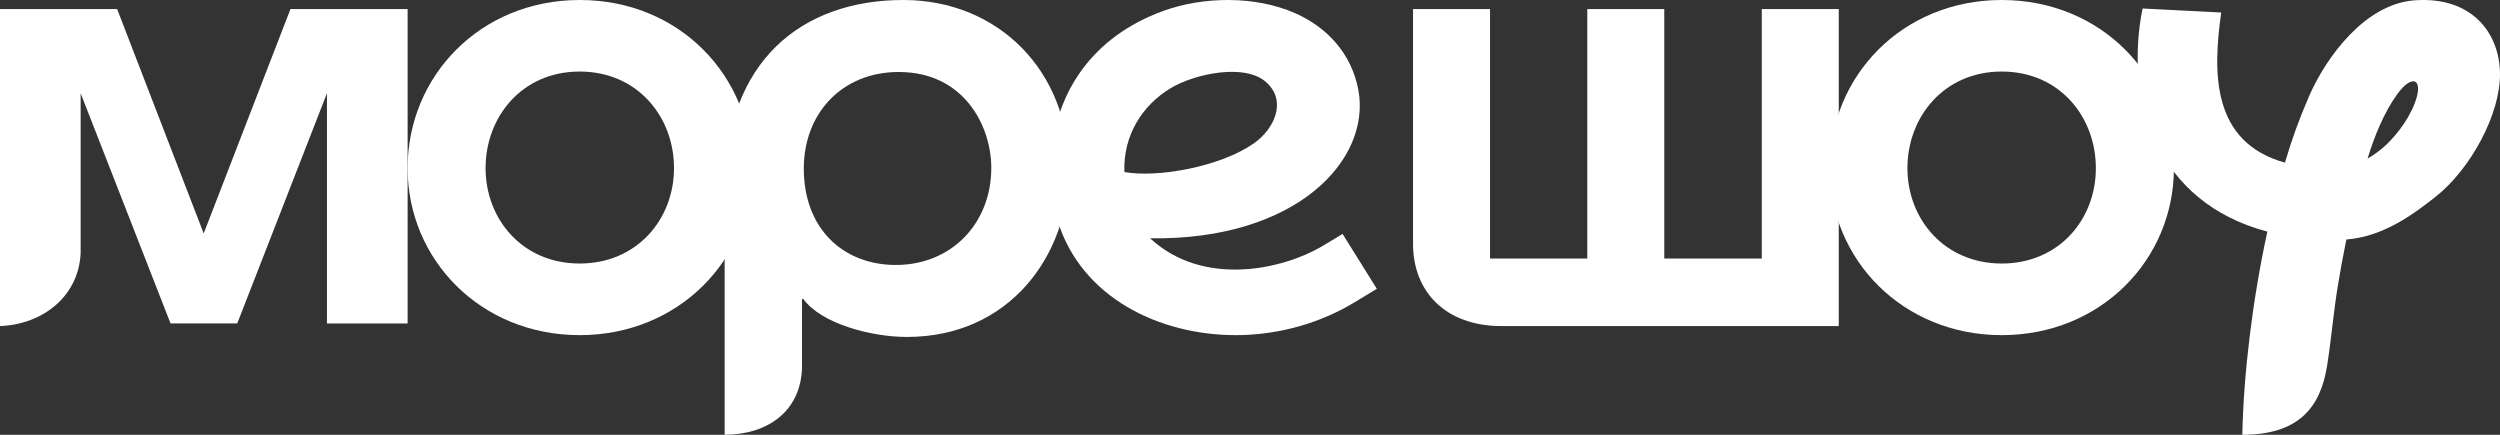 <?xml version="1.0" encoding="UTF-8"?> <svg xmlns="http://www.w3.org/2000/svg" width="276" height="48" viewBox="0 0 276 48" fill="none"><rect x="0" y="0" width="276" height="48" fill="#333333" stroke="none"/><g clip-path="url(#clip0_529_638)"><path fill-rule="evenodd" clip-rule="evenodd" d="M53.608 18.563C53.608 24.204 57.67 29.093 63.995 29.093C70.321 29.093 74.41 24.204 74.41 18.563C74.419 12.921 70.402 7.898 63.995 7.898C57.598 7.898 53.608 12.921 53.608 18.563ZM83 18.563C83 28.663 74.92 37 63.995 37C53.071 37 45 28.663 45 18.563C45 8.408 53.026 7.14555e-06 63.995 7.14555e-06C75.001 -0.009 83 8.399 83 18.563Z" fill="white"></path><path fill-rule="evenodd" clip-rule="evenodd" d="M210.581 18.563C210.581 24.204 214.67 29.093 220.996 29.093C227.321 29.093 231.384 24.204 231.384 18.563C231.384 12.921 227.393 7.898 220.996 7.898C214.598 7.898 210.581 12.921 210.581 18.563ZM240 18.563C240 28.663 231.92 37 220.996 37C210.071 37 202 28.663 202 18.563C202 8.408 209.999 0 220.996 0C231.965 0 240 8.408 240 18.563Z" fill="white"></path><path fill-rule="evenodd" clip-rule="evenodd" d="M261.382 17.506C261.988 17.164 262.541 16.758 263.059 16.326C264.271 15.29 265.814 13.416 266.581 11.416C267.615 8.732 266.349 8.065 264.655 10.398C263.192 12.407 262.104 15.119 261.382 17.506ZM268.935 21.686C266.358 23.731 263.085 26.118 259.037 26.442C258.689 28.145 258.377 29.857 258.1 31.532C257.61 34.496 257.378 37.487 256.905 40.415C256.156 45.108 253.65 48 247.551 48C247.694 41.307 248.657 33.199 250.315 25.569C238.098 22.343 234.496 11.092 236.538 0.939L245.223 1.381C244.296 7.948 244.109 15.686 252.259 17.956C252.991 15.452 253.856 13.065 254.917 10.632C256.87 6.164 261.168 0.444 266.536 0.038C272.886 -0.439 275.909 3.633 275.998 8.02C276.096 12.605 272.698 18.704 268.935 21.686Z" fill="white"></path><path fill-rule="evenodd" clip-rule="evenodd" d="M36.097 35.714H45V1H32.067L22.487 25.774L12.933 1H0V36C4.795 35.803 8.674 32.672 8.903 27.966V10.296L18.827 35.705H26.191L36.097 10.296V35.714Z" fill="white"></path><path fill-rule="evenodd" clip-rule="evenodd" d="M98.902 29.252C93.118 29.252 88.739 25.283 88.739 18.604C88.739 12.493 92.975 7.947 99.222 7.947C106.404 7.947 109.439 13.879 109.439 18.541C109.43 24.715 104.998 29.252 98.902 29.252ZM99.739 0C88.525 0 80.098 6.723 80 20.692V48C84.761 47.982 88.419 45.399 88.543 40.575V33.005H88.686C90.644 35.723 96.152 37.199 100.121 37.199C111.45 37.199 118 28.19 118 18.604C118 7.839 110.195 0 99.739 0Z" fill="white"></path><path fill-rule="evenodd" clip-rule="evenodd" d="M203 36V1H194.501V28.54H183.736V1H175.237V28.54H164.499V1H156V26.916C156 32.238 159.621 36 165.774 36H203Z" fill="white"></path><path fill-rule="evenodd" clip-rule="evenodd" d="M129.211 9.751C126.125 11.619 123.981 14.937 124.132 18.994C127.806 19.652 134.753 18.415 138.453 15.809C140.597 14.297 142.127 11.263 139.85 9.128C137.483 6.913 131.835 8.159 129.211 9.751ZM126.97 26.306C132.858 31.759 141.629 29.73 145.916 27.213C146.12 27.089 148.042 25.95 148.22 25.825L152 31.883C151.787 32.017 149.856 33.173 149.652 33.307C145.765 35.691 141.353 36.865 137.163 36.989C128.864 37.23 120.041 33.422 117.034 25.176C116.118 22.65 115.771 19.323 116.153 16.2C116.901 10.125 120.485 4.094 128.455 1.194C132.814 -0.372 138.533 -0.514 143.016 1.469C146.485 3.008 149.207 5.89 149.963 9.929C151.395 17.65 143.123 26.555 126.97 26.306Z" fill="white"></path></g><defs><clipPath id="clip0_529_638"><rect width="276" height="48" fill="white"></rect></clipPath></defs></svg> 